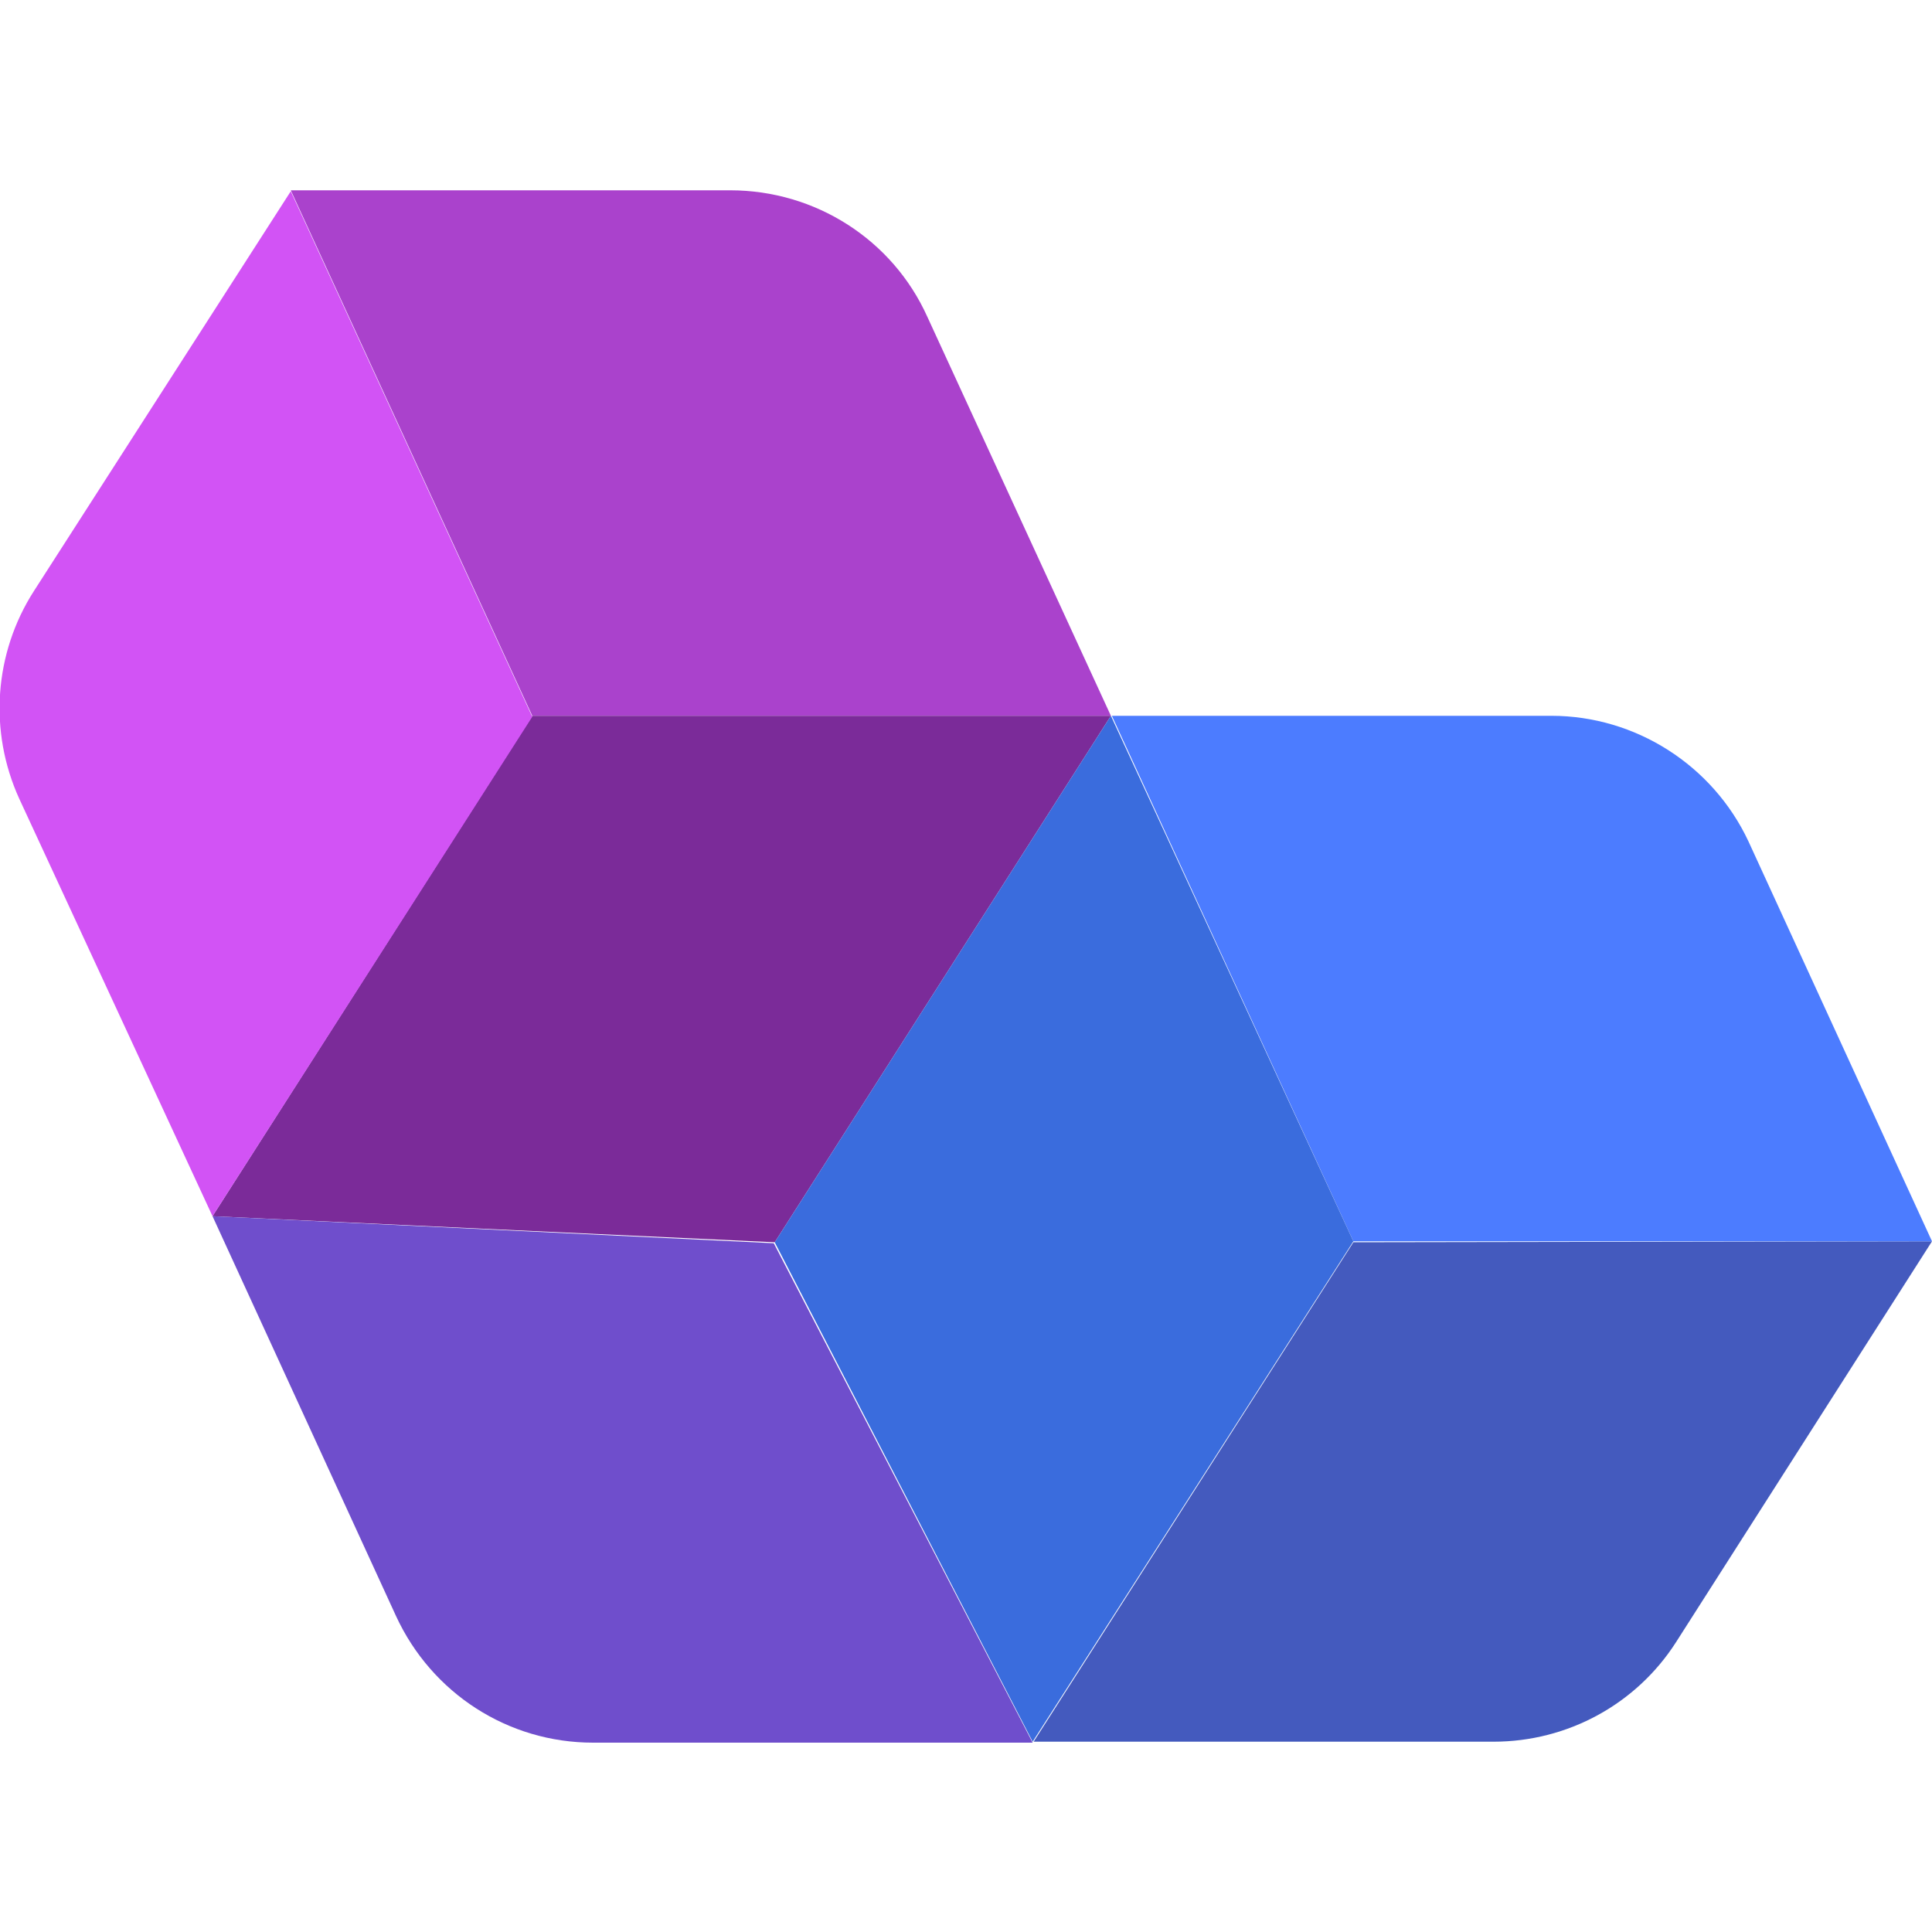 <?xml version="1.0" encoding="utf-8"?>
<!-- Generator: Adobe Illustrator 27.5.0, SVG Export Plug-In . SVG Version: 6.00 Build 0)  -->
<!DOCTYPE svg PUBLIC "-//W3C//DTD SVG 1.1//EN" "http://www.w3.org/Graphics/SVG/1.1/DTD/svg11.dtd">
<svg version="1.1" id="Слой_1" xmlns:x="http://ns.adobe.com/Extensibility/1.0/" xmlns:i="http://ns.adobe.com/AdobeIllustrator/10.0/" xmlns:graph="http://ns.adobe.com/Graphs/1.0/"
	 xmlns="http://www.w3.org/2000/svg" xmlns:xlink="http://www.w3.org/1999/xlink" x="0px" y="0px" viewBox="0 0 200 200"
	 style="enable-background:new 0 0 200 200;" xml:space="preserve">
<style type="text/css">
	.st0{fill:#445ABE;}
	.st1{fill:#4C7CFF;}
	.st2{fill:#AA42CC;}
	.st3{fill:#7B2B99;}
	.st4{fill:#6F4ECC;}
	.st5{fill:#3A6CDD;}
	.st6{fill:#D253F5;}
</style>
<g>
	<path class="st0" d="M200,128.5L173.5,170c-4.1,6.4-11.2,10.3-18.9,10.3l-47.6,0l33.1-51.7L200,128.5z"/>
	<path class="st1" d="M160.6,74.1l-45.5,0l25,54.4l59.9,0l-19-41.4C177.3,79.2,169.3,74.1,160.6,74.1z"/>
	<path class="st2" d="M75.6,19.7l-45.5,0l25,54.4l59.9,0L96,32.8C92.4,24.8,84.4,19.7,75.6,19.7z"/>
	<polygon class="st3" points="55.1,74.1 22,125.9 80.2,128.6 115,74.1 	"/>
	<path class="st4" d="M22,125.9l19,41.4c3.7,8,11.6,13.1,20.4,13.1l45.5,0l-26.8-51.7L22,125.9z"/>
	<polygon class="st5" points="115,74.1 80.2,128.6 106.9,180.3 140.1,128.5 	"/>
	<path class="st6" d="M30.1,19.8L3.5,61.2c-4.1,6.4-4.7,14.5-1.5,21.5L22,125.9l33.1-51.7L30.1,19.8z"/>
</g>
</svg>
